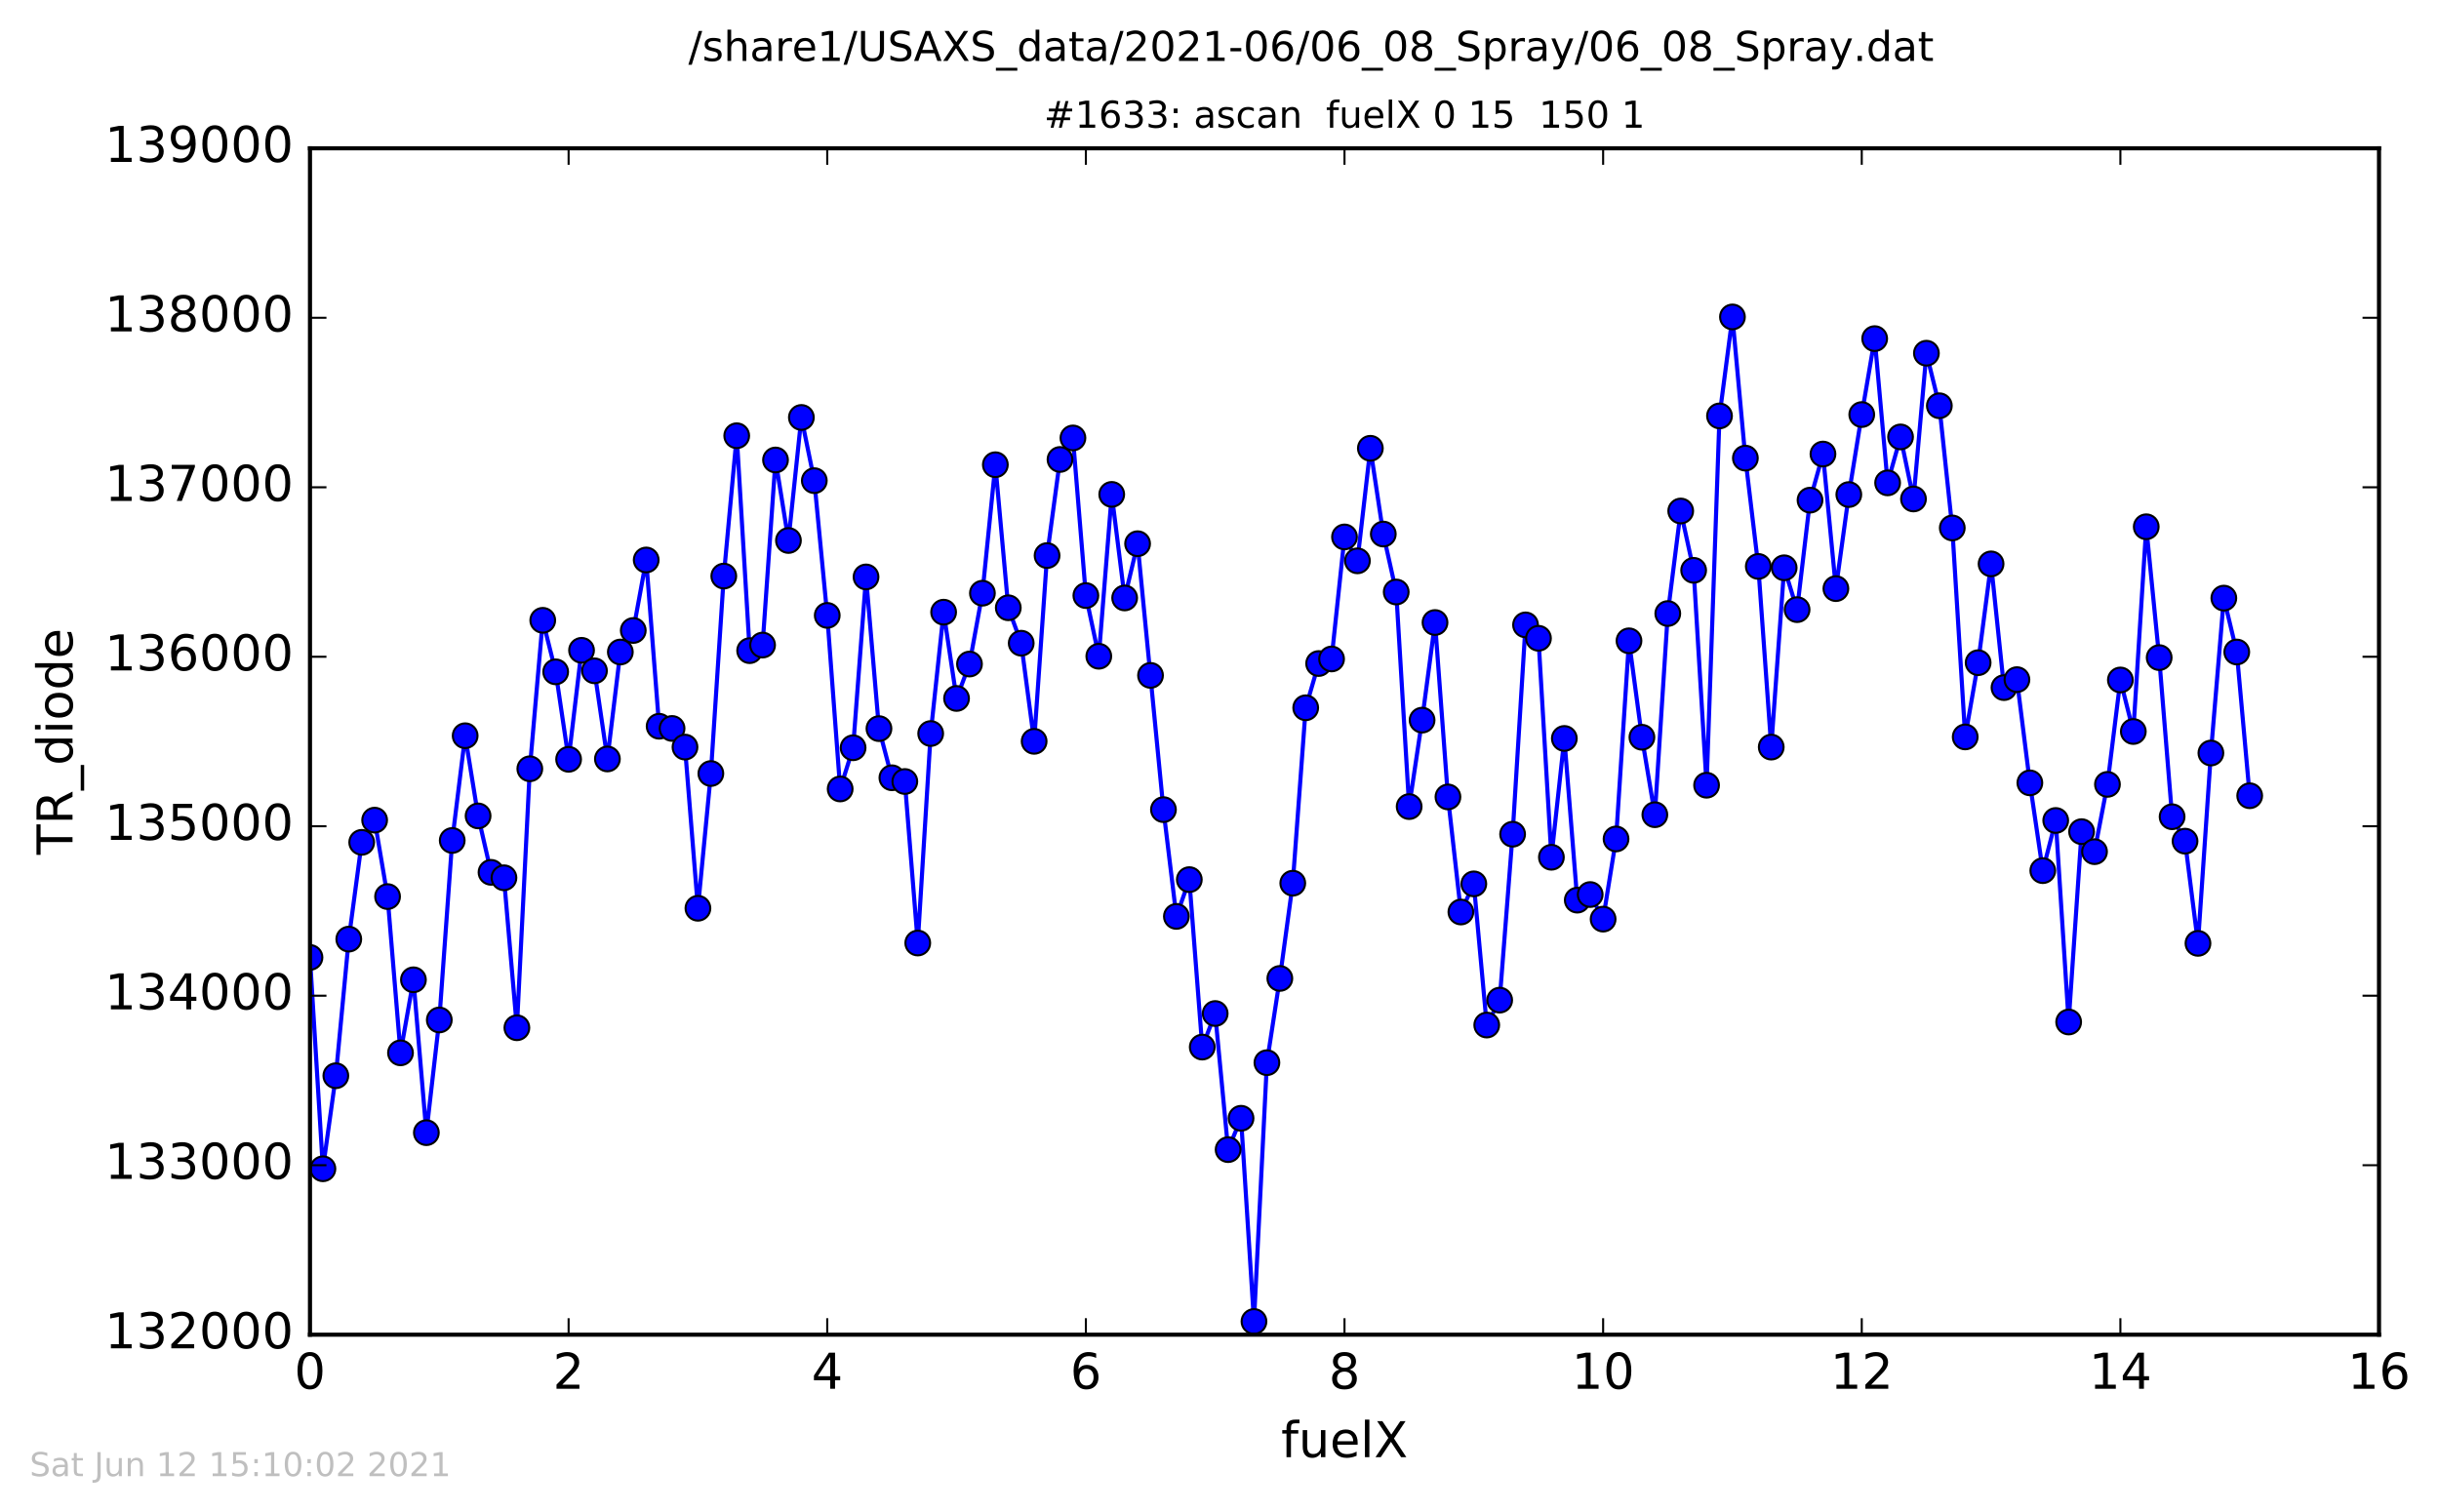 <?xml version="1.0" encoding="utf-8" standalone="no"?>
<!DOCTYPE svg PUBLIC "-//W3C//DTD SVG 1.1//EN"
  "http://www.w3.org/Graphics/SVG/1.1/DTD/svg11.dtd">
<!-- Created with matplotlib (http://matplotlib.org/) -->
<svg height="367pt" version="1.1" viewBox="0 0 592 367" width="592pt" xmlns="http://www.w3.org/2000/svg" xmlns:xlink="http://www.w3.org/1999/xlink">
 <defs>
  <style type="text/css">
*{stroke-linecap:butt;stroke-linejoin:round;stroke-miterlimit:100000;}
  </style>
 </defs>
 <g id="figure_1">
  <g id="patch_1">
   <path d="M 0 367.2 
L 592.275 367.2 
L 592.275 0 
L 0 0 
z
" style="fill:#ffffff;"/>
  </g>
  <g id="axes_1">
   <g id="patch_2">
    <path d="M 75.24 324 
L 577.44 324 
L 577.44 36 
L 75.24 36 
z
" style="fill:#ffffff;"/>
   </g>
   <g id="line2d_1">
    <path clip-path="url(#p62d0813676)" d="M 75.24 232.416 
L 78.379 283.721 
L 81.517 261.134 
L 84.656 227.973 
L 87.795 204.48 
L 90.934 199.09 
L 94.073 217.646 
L 97.211 255.579 
L 100.35 237.847 
L 103.489 274.958 
L 106.627 247.598 
L 109.766 204.027 
L 112.905 178.601 
L 116.044 198.062 
L 119.183 211.762 
L 122.321 213.079 
L 125.46 249.49 
L 128.599 186.624 
L 131.738 150.583 
L 134.876 163.09 
L 138.015 184.32 
L 141.154 157.865 
L 144.292 162.843 
L 147.431 184.238 
L 150.57 158.277 
L 153.709 153.051 
L 156.847 135.936 
L 159.986 176.297 
L 163.125 176.832 
L 166.264 181.358 
L 169.403 220.485 
L 172.541 187.776 
L 175.68 139.845 
L 178.819 105.778 
L 181.958 157.947 
L 185.096 156.59 
L 188.235 111.662 
L 191.374 131.205 
L 194.512 101.335 
L 197.651 116.681 
L 200.79 149.39 
L 203.929 191.52 
L 207.067 181.522 
L 210.206 140.05 
L 213.345 176.873 
L 216.484 188.805 
L 219.623 189.71 
L 222.761 228.919 
L 225.9 178.066 
L 229.039 148.608 
L 232.178 169.55 
L 235.316 161.198 
L 238.455 144 
L 241.594 112.814 
L 244.732 147.538 
L 247.871 156.137 
L 251.01 179.959 
L 254.149 134.866 
L 257.288 111.538 
L 260.426 106.313 
L 263.565 144.576 
L 266.704 159.305 
L 269.842 120.014 
L 272.981 145.152 
L 276.12 131.986 
L 282.397 196.539 
L 285.536 222.459 
L 288.675 213.531 
L 291.814 254.181 
L 294.952 246.034 
L 298.091 279.072 
L 301.23 271.461 
L 304.369 320.791 
L 307.507 257.966 
L 310.646 237.518 
L 313.785 214.395 
L 316.924 171.813 
L 320.062 161.074 
L 323.201 159.963 
L 326.34 130.341 
L 329.479 136.142 
L 332.618 108.823 
L 335.756 129.641 
L 338.895 143.712 
L 342.034 195.799 
L 345.173 174.816 
L 348.311 151.118 
L 351.45 193.454 
L 354.589 221.39 
L 357.728 214.56 
L 360.866 248.832 
L 364.005 242.784 
L 367.144 202.505 
L 370.283 151.694 
L 373.421 154.944 
L 376.56 208.101 
L 379.699 179.259 
L 382.837 218.51 
L 385.976 217.152 
L 389.115 223.118 
L 392.254 203.657 
L 395.392 155.561 
L 398.531 178.971 
L 401.67 197.774 
L 404.809 148.937 
L 407.947 124.046 
L 411.086 138.446 
L 414.225 190.615 
L 417.364 100.965 
L 420.502 76.937 
L 423.641 111.209 
L 426.78 137.499 
L 429.919 181.358 
L 433.058 137.829 
L 436.196 147.991 
L 439.335 121.413 
L 442.474 110.222 
L 445.613 142.889 
L 448.751 120.055 
L 451.89 100.635 
L 455.029 82.203 
L 458.168 117.216 
L 461.306 106.066 
L 464.445 121.125 
L 467.584 85.742 
L 470.723 98.496 
L 473.861 128.16 
L 477 178.889 
L 480.139 160.869 
L 483.277 136.882 
L 486.416 166.917 
L 489.555 164.983 
L 492.694 190.039 
L 495.832 211.351 
L 498.971 199.173 
L 502.11 248.091 
L 505.249 201.888 
L 508.387 206.743 
L 511.526 190.409 
L 514.665 165.065 
L 517.804 177.573 
L 520.942 127.872 
L 524.081 159.634 
L 527.22 198.267 
L 530.359 204.192 
L 533.497 229.001 
L 536.636 182.798 
L 539.775 145.193 
L 542.914 158.277 
L 546.053 193.166 
L 546.053 193.166 
" style="fill:none;stroke:#0000ff;stroke-linecap:square;"/>
    <defs>
     <path d="M 0 3 
C 0.796 3 1.559 2.684 2.121 2.121 
C 2.684 1.559 3 0.796 3 0 
C 3 -0.796 2.684 -1.559 2.121 -2.121 
C 1.559 -2.684 0.796 -3 0 -3 
C -0.796 -3 -1.559 -2.684 -2.121 -2.121 
C -2.684 -1.559 -3 -0.796 -3 0 
C -3 0.796 -2.684 1.559 -2.121 2.121 
C -1.559 2.684 -0.796 3 0 3 
z
" id="m00989a4373" style="stroke:#000000;stroke-width:0.5;"/>
    </defs>
    <g clip-path="url(#p62d0813676)">
     <use style="fill:#0000ff;stroke:#000000;stroke-width:0.5;" x="75.24" xlink:href="#m00989a4373" y="232.416"/>
     <use style="fill:#0000ff;stroke:#000000;stroke-width:0.5;" x="78.379" xlink:href="#m00989a4373" y="283.721"/>
     <use style="fill:#0000ff;stroke:#000000;stroke-width:0.5;" x="81.517" xlink:href="#m00989a4373" y="261.134"/>
     <use style="fill:#0000ff;stroke:#000000;stroke-width:0.5;" x="84.656" xlink:href="#m00989a4373" y="227.973"/>
     <use style="fill:#0000ff;stroke:#000000;stroke-width:0.5;" x="87.795" xlink:href="#m00989a4373" y="204.48"/>
     <use style="fill:#0000ff;stroke:#000000;stroke-width:0.5;" x="90.934" xlink:href="#m00989a4373" y="199.09"/>
     <use style="fill:#0000ff;stroke:#000000;stroke-width:0.5;" x="94.072" xlink:href="#m00989a4373" y="217.646"/>
     <use style="fill:#0000ff;stroke:#000000;stroke-width:0.5;" x="97.211" xlink:href="#m00989a4373" y="255.579"/>
     <use style="fill:#0000ff;stroke:#000000;stroke-width:0.5;" x="100.35" xlink:href="#m00989a4373" y="237.847"/>
     <use style="fill:#0000ff;stroke:#000000;stroke-width:0.5;" x="103.489" xlink:href="#m00989a4373" y="274.958"/>
     <use style="fill:#0000ff;stroke:#000000;stroke-width:0.5;" x="106.627" xlink:href="#m00989a4373" y="247.598"/>
     <use style="fill:#0000ff;stroke:#000000;stroke-width:0.5;" x="109.766" xlink:href="#m00989a4373" y="204.027"/>
     <use style="fill:#0000ff;stroke:#000000;stroke-width:0.5;" x="112.905" xlink:href="#m00989a4373" y="178.601"/>
     <use style="fill:#0000ff;stroke:#000000;stroke-width:0.5;" x="116.044" xlink:href="#m00989a4373" y="198.062"/>
     <use style="fill:#0000ff;stroke:#000000;stroke-width:0.5;" x="119.183" xlink:href="#m00989a4373" y="211.762"/>
     <use style="fill:#0000ff;stroke:#000000;stroke-width:0.5;" x="122.321" xlink:href="#m00989a4373" y="213.079"/>
     <use style="fill:#0000ff;stroke:#000000;stroke-width:0.5;" x="125.46" xlink:href="#m00989a4373" y="249.49"/>
     <use style="fill:#0000ff;stroke:#000000;stroke-width:0.5;" x="128.599" xlink:href="#m00989a4373" y="186.624"/>
     <use style="fill:#0000ff;stroke:#000000;stroke-width:0.5;" x="131.738" xlink:href="#m00989a4373" y="150.583"/>
     <use style="fill:#0000ff;stroke:#000000;stroke-width:0.5;" x="134.876" xlink:href="#m00989a4373" y="163.09"/>
     <use style="fill:#0000ff;stroke:#000000;stroke-width:0.5;" x="138.015" xlink:href="#m00989a4373" y="184.32"/>
     <use style="fill:#0000ff;stroke:#000000;stroke-width:0.5;" x="141.154" xlink:href="#m00989a4373" y="157.865"/>
     <use style="fill:#0000ff;stroke:#000000;stroke-width:0.5;" x="144.293" xlink:href="#m00989a4373" y="162.843"/>
     <use style="fill:#0000ff;stroke:#000000;stroke-width:0.5;" x="147.431" xlink:href="#m00989a4373" y="184.238"/>
     <use style="fill:#0000ff;stroke:#000000;stroke-width:0.5;" x="150.57" xlink:href="#m00989a4373" y="158.277"/>
     <use style="fill:#0000ff;stroke:#000000;stroke-width:0.5;" x="153.709" xlink:href="#m00989a4373" y="153.051"/>
     <use style="fill:#0000ff;stroke:#000000;stroke-width:0.5;" x="156.848" xlink:href="#m00989a4373" y="135.936"/>
     <use style="fill:#0000ff;stroke:#000000;stroke-width:0.5;" x="159.986" xlink:href="#m00989a4373" y="176.297"/>
     <use style="fill:#0000ff;stroke:#000000;stroke-width:0.5;" x="163.125" xlink:href="#m00989a4373" y="176.832"/>
     <use style="fill:#0000ff;stroke:#000000;stroke-width:0.5;" x="166.264" xlink:href="#m00989a4373" y="181.358"/>
     <use style="fill:#0000ff;stroke:#000000;stroke-width:0.5;" x="169.403" xlink:href="#m00989a4373" y="220.485"/>
     <use style="fill:#0000ff;stroke:#000000;stroke-width:0.5;" x="172.541" xlink:href="#m00989a4373" y="187.776"/>
     <use style="fill:#0000ff;stroke:#000000;stroke-width:0.5;" x="175.68" xlink:href="#m00989a4373" y="139.845"/>
     <use style="fill:#0000ff;stroke:#000000;stroke-width:0.5;" x="178.819" xlink:href="#m00989a4373" y="105.778"/>
     <use style="fill:#0000ff;stroke:#000000;stroke-width:0.5;" x="181.957" xlink:href="#m00989a4373" y="157.947"/>
     <use style="fill:#0000ff;stroke:#000000;stroke-width:0.5;" x="185.096" xlink:href="#m00989a4373" y="156.59"/>
     <use style="fill:#0000ff;stroke:#000000;stroke-width:0.5;" x="188.235" xlink:href="#m00989a4373" y="111.662"/>
     <use style="fill:#0000ff;stroke:#000000;stroke-width:0.5;" x="191.374" xlink:href="#m00989a4373" y="131.205"/>
     <use style="fill:#0000ff;stroke:#000000;stroke-width:0.5;" x="194.512" xlink:href="#m00989a4373" y="101.335"/>
     <use style="fill:#0000ff;stroke:#000000;stroke-width:0.5;" x="197.651" xlink:href="#m00989a4373" y="116.681"/>
     <use style="fill:#0000ff;stroke:#000000;stroke-width:0.5;" x="200.79" xlink:href="#m00989a4373" y="149.39"/>
     <use style="fill:#0000ff;stroke:#000000;stroke-width:0.5;" x="203.929" xlink:href="#m00989a4373" y="191.52"/>
     <use style="fill:#0000ff;stroke:#000000;stroke-width:0.5;" x="207.067" xlink:href="#m00989a4373" y="181.522"/>
     <use style="fill:#0000ff;stroke:#000000;stroke-width:0.5;" x="210.206" xlink:href="#m00989a4373" y="140.05"/>
     <use style="fill:#0000ff;stroke:#000000;stroke-width:0.5;" x="213.345" xlink:href="#m00989a4373" y="176.873"/>
     <use style="fill:#0000ff;stroke:#000000;stroke-width:0.5;" x="216.484" xlink:href="#m00989a4373" y="188.805"/>
     <use style="fill:#0000ff;stroke:#000000;stroke-width:0.5;" x="219.623" xlink:href="#m00989a4373" y="189.71"/>
     <use style="fill:#0000ff;stroke:#000000;stroke-width:0.5;" x="222.761" xlink:href="#m00989a4373" y="228.919"/>
     <use style="fill:#0000ff;stroke:#000000;stroke-width:0.5;" x="225.9" xlink:href="#m00989a4373" y="178.066"/>
     <use style="fill:#0000ff;stroke:#000000;stroke-width:0.5;" x="229.039" xlink:href="#m00989a4373" y="148.608"/>
     <use style="fill:#0000ff;stroke:#000000;stroke-width:0.5;" x="232.178" xlink:href="#m00989a4373" y="169.55"/>
     <use style="fill:#0000ff;stroke:#000000;stroke-width:0.5;" x="235.316" xlink:href="#m00989a4373" y="161.198"/>
     <use style="fill:#0000ff;stroke:#000000;stroke-width:0.5;" x="238.455" xlink:href="#m00989a4373" y="144.0"/>
     <use style="fill:#0000ff;stroke:#000000;stroke-width:0.5;" x="241.594" xlink:href="#m00989a4373" y="112.814"/>
     <use style="fill:#0000ff;stroke:#000000;stroke-width:0.5;" x="244.733" xlink:href="#m00989a4373" y="147.538"/>
     <use style="fill:#0000ff;stroke:#000000;stroke-width:0.5;" x="247.871" xlink:href="#m00989a4373" y="156.137"/>
     <use style="fill:#0000ff;stroke:#000000;stroke-width:0.5;" x="251.01" xlink:href="#m00989a4373" y="179.959"/>
     <use style="fill:#0000ff;stroke:#000000;stroke-width:0.5;" x="254.149" xlink:href="#m00989a4373" y="134.866"/>
     <use style="fill:#0000ff;stroke:#000000;stroke-width:0.5;" x="257.288" xlink:href="#m00989a4373" y="111.538"/>
     <use style="fill:#0000ff;stroke:#000000;stroke-width:0.5;" x="260.426" xlink:href="#m00989a4373" y="106.313"/>
     <use style="fill:#0000ff;stroke:#000000;stroke-width:0.5;" x="263.565" xlink:href="#m00989a4373" y="144.576"/>
     <use style="fill:#0000ff;stroke:#000000;stroke-width:0.5;" x="266.704" xlink:href="#m00989a4373" y="159.305"/>
     <use style="fill:#0000ff;stroke:#000000;stroke-width:0.5;" x="269.843" xlink:href="#m00989a4373" y="120.014"/>
     <use style="fill:#0000ff;stroke:#000000;stroke-width:0.5;" x="272.981" xlink:href="#m00989a4373" y="145.152"/>
     <use style="fill:#0000ff;stroke:#000000;stroke-width:0.5;" x="276.12" xlink:href="#m00989a4373" y="131.986"/>
     <use style="fill:#0000ff;stroke:#000000;stroke-width:0.5;" x="279.259" xlink:href="#m00989a4373" y="163.954"/>
     <use style="fill:#0000ff;stroke:#000000;stroke-width:0.5;" x="282.397" xlink:href="#m00989a4373" y="196.539"/>
     <use style="fill:#0000ff;stroke:#000000;stroke-width:0.5;" x="285.536" xlink:href="#m00989a4373" y="222.459"/>
     <use style="fill:#0000ff;stroke:#000000;stroke-width:0.5;" x="288.675" xlink:href="#m00989a4373" y="213.531"/>
     <use style="fill:#0000ff;stroke:#000000;stroke-width:0.5;" x="291.814" xlink:href="#m00989a4373" y="254.181"/>
     <use style="fill:#0000ff;stroke:#000000;stroke-width:0.5;" x="294.953" xlink:href="#m00989a4373" y="246.034"/>
     <use style="fill:#0000ff;stroke:#000000;stroke-width:0.5;" x="298.091" xlink:href="#m00989a4373" y="279.072"/>
     <use style="fill:#0000ff;stroke:#000000;stroke-width:0.5;" x="301.23" xlink:href="#m00989a4373" y="271.461"/>
     <use style="fill:#0000ff;stroke:#000000;stroke-width:0.5;" x="304.369" xlink:href="#m00989a4373" y="320.791"/>
     <use style="fill:#0000ff;stroke:#000000;stroke-width:0.5;" x="307.508" xlink:href="#m00989a4373" y="257.966"/>
     <use style="fill:#0000ff;stroke:#000000;stroke-width:0.5;" x="310.646" xlink:href="#m00989a4373" y="237.518"/>
     <use style="fill:#0000ff;stroke:#000000;stroke-width:0.5;" x="313.785" xlink:href="#m00989a4373" y="214.395"/>
     <use style="fill:#0000ff;stroke:#000000;stroke-width:0.5;" x="316.924" xlink:href="#m00989a4373" y="171.813"/>
     <use style="fill:#0000ff;stroke:#000000;stroke-width:0.5;" x="320.062" xlink:href="#m00989a4373" y="161.074"/>
     <use style="fill:#0000ff;stroke:#000000;stroke-width:0.5;" x="323.201" xlink:href="#m00989a4373" y="159.963"/>
     <use style="fill:#0000ff;stroke:#000000;stroke-width:0.5;" x="326.34" xlink:href="#m00989a4373" y="130.341"/>
     <use style="fill:#0000ff;stroke:#000000;stroke-width:0.5;" x="329.479" xlink:href="#m00989a4373" y="136.142"/>
     <use style="fill:#0000ff;stroke:#000000;stroke-width:0.5;" x="332.618" xlink:href="#m00989a4373" y="108.823"/>
     <use style="fill:#0000ff;stroke:#000000;stroke-width:0.5;" x="335.756" xlink:href="#m00989a4373" y="129.641"/>
     <use style="fill:#0000ff;stroke:#000000;stroke-width:0.5;" x="338.895" xlink:href="#m00989a4373" y="143.712"/>
     <use style="fill:#0000ff;stroke:#000000;stroke-width:0.5;" x="342.034" xlink:href="#m00989a4373" y="195.799"/>
     <use style="fill:#0000ff;stroke:#000000;stroke-width:0.5;" x="345.173" xlink:href="#m00989a4373" y="174.816"/>
     <use style="fill:#0000ff;stroke:#000000;stroke-width:0.5;" x="348.311" xlink:href="#m00989a4373" y="151.118"/>
     <use style="fill:#0000ff;stroke:#000000;stroke-width:0.5;" x="351.45" xlink:href="#m00989a4373" y="193.454"/>
     <use style="fill:#0000ff;stroke:#000000;stroke-width:0.5;" x="354.589" xlink:href="#m00989a4373" y="221.39"/>
     <use style="fill:#0000ff;stroke:#000000;stroke-width:0.5;" x="357.728" xlink:href="#m00989a4373" y="214.56"/>
     <use style="fill:#0000ff;stroke:#000000;stroke-width:0.5;" x="360.866" xlink:href="#m00989a4373" y="248.832"/>
     <use style="fill:#0000ff;stroke:#000000;stroke-width:0.5;" x="364.005" xlink:href="#m00989a4373" y="242.784"/>
     <use style="fill:#0000ff;stroke:#000000;stroke-width:0.5;" x="367.144" xlink:href="#m00989a4373" y="202.505"/>
     <use style="fill:#0000ff;stroke:#000000;stroke-width:0.5;" x="370.283" xlink:href="#m00989a4373" y="151.694"/>
     <use style="fill:#0000ff;stroke:#000000;stroke-width:0.5;" x="373.421" xlink:href="#m00989a4373" y="154.944"/>
     <use style="fill:#0000ff;stroke:#000000;stroke-width:0.5;" x="376.56" xlink:href="#m00989a4373" y="208.101"/>
     <use style="fill:#0000ff;stroke:#000000;stroke-width:0.5;" x="379.699" xlink:href="#m00989a4373" y="179.259"/>
     <use style="fill:#0000ff;stroke:#000000;stroke-width:0.5;" x="382.838" xlink:href="#m00989a4373" y="218.51"/>
     <use style="fill:#0000ff;stroke:#000000;stroke-width:0.5;" x="385.976" xlink:href="#m00989a4373" y="217.152"/>
     <use style="fill:#0000ff;stroke:#000000;stroke-width:0.5;" x="389.115" xlink:href="#m00989a4373" y="223.118"/>
     <use style="fill:#0000ff;stroke:#000000;stroke-width:0.5;" x="392.254" xlink:href="#m00989a4373" y="203.657"/>
     <use style="fill:#0000ff;stroke:#000000;stroke-width:0.5;" x="395.393" xlink:href="#m00989a4373" y="155.561"/>
     <use style="fill:#0000ff;stroke:#000000;stroke-width:0.5;" x="398.531" xlink:href="#m00989a4373" y="178.971"/>
     <use style="fill:#0000ff;stroke:#000000;stroke-width:0.5;" x="401.67" xlink:href="#m00989a4373" y="197.774"/>
     <use style="fill:#0000ff;stroke:#000000;stroke-width:0.5;" x="404.809" xlink:href="#m00989a4373" y="148.937"/>
     <use style="fill:#0000ff;stroke:#000000;stroke-width:0.5;" x="407.948" xlink:href="#m00989a4373" y="124.046"/>
     <use style="fill:#0000ff;stroke:#000000;stroke-width:0.5;" x="411.086" xlink:href="#m00989a4373" y="138.446"/>
     <use style="fill:#0000ff;stroke:#000000;stroke-width:0.5;" x="414.225" xlink:href="#m00989a4373" y="190.615"/>
     <use style="fill:#0000ff;stroke:#000000;stroke-width:0.5;" x="417.364" xlink:href="#m00989a4373" y="100.965"/>
     <use style="fill:#0000ff;stroke:#000000;stroke-width:0.5;" x="420.503" xlink:href="#m00989a4373" y="76.937"/>
     <use style="fill:#0000ff;stroke:#000000;stroke-width:0.5;" x="423.641" xlink:href="#m00989a4373" y="111.209"/>
     <use style="fill:#0000ff;stroke:#000000;stroke-width:0.5;" x="426.78" xlink:href="#m00989a4373" y="137.499"/>
     <use style="fill:#0000ff;stroke:#000000;stroke-width:0.5;" x="429.919" xlink:href="#m00989a4373" y="181.358"/>
     <use style="fill:#0000ff;stroke:#000000;stroke-width:0.5;" x="433.058" xlink:href="#m00989a4373" y="137.829"/>
     <use style="fill:#0000ff;stroke:#000000;stroke-width:0.5;" x="436.196" xlink:href="#m00989a4373" y="147.991"/>
     <use style="fill:#0000ff;stroke:#000000;stroke-width:0.5;" x="439.335" xlink:href="#m00989a4373" y="121.413"/>
     <use style="fill:#0000ff;stroke:#000000;stroke-width:0.5;" x="442.474" xlink:href="#m00989a4373" y="110.222"/>
     <use style="fill:#0000ff;stroke:#000000;stroke-width:0.5;" x="445.613" xlink:href="#m00989a4373" y="142.889"/>
     <use style="fill:#0000ff;stroke:#000000;stroke-width:0.5;" x="448.751" xlink:href="#m00989a4373" y="120.055"/>
     <use style="fill:#0000ff;stroke:#000000;stroke-width:0.5;" x="451.89" xlink:href="#m00989a4373" y="100.635"/>
     <use style="fill:#0000ff;stroke:#000000;stroke-width:0.5;" x="455.029" xlink:href="#m00989a4373" y="82.203"/>
     <use style="fill:#0000ff;stroke:#000000;stroke-width:0.5;" x="458.168" xlink:href="#m00989a4373" y="117.216"/>
     <use style="fill:#0000ff;stroke:#000000;stroke-width:0.5;" x="461.306" xlink:href="#m00989a4373" y="106.066"/>
     <use style="fill:#0000ff;stroke:#000000;stroke-width:0.5;" x="464.445" xlink:href="#m00989a4373" y="121.125"/>
     <use style="fill:#0000ff;stroke:#000000;stroke-width:0.5;" x="467.584" xlink:href="#m00989a4373" y="85.742"/>
     <use style="fill:#0000ff;stroke:#000000;stroke-width:0.5;" x="470.723" xlink:href="#m00989a4373" y="98.496"/>
     <use style="fill:#0000ff;stroke:#000000;stroke-width:0.5;" x="473.861" xlink:href="#m00989a4373" y="128.16"/>
     <use style="fill:#0000ff;stroke:#000000;stroke-width:0.5;" x="477" xlink:href="#m00989a4373" y="178.889"/>
     <use style="fill:#0000ff;stroke:#000000;stroke-width:0.5;" x="480.139" xlink:href="#m00989a4373" y="160.869"/>
     <use style="fill:#0000ff;stroke:#000000;stroke-width:0.5;" x="483.278" xlink:href="#m00989a4373" y="136.882"/>
     <use style="fill:#0000ff;stroke:#000000;stroke-width:0.5;" x="486.416" xlink:href="#m00989a4373" y="166.917"/>
     <use style="fill:#0000ff;stroke:#000000;stroke-width:0.5;" x="489.555" xlink:href="#m00989a4373" y="164.983"/>
     <use style="fill:#0000ff;stroke:#000000;stroke-width:0.5;" x="492.694" xlink:href="#m00989a4373" y="190.039"/>
     <use style="fill:#0000ff;stroke:#000000;stroke-width:0.5;" x="495.833" xlink:href="#m00989a4373" y="211.351"/>
     <use style="fill:#0000ff;stroke:#000000;stroke-width:0.5;" x="498.971" xlink:href="#m00989a4373" y="199.173"/>
     <use style="fill:#0000ff;stroke:#000000;stroke-width:0.5;" x="502.11" xlink:href="#m00989a4373" y="248.091"/>
     <use style="fill:#0000ff;stroke:#000000;stroke-width:0.5;" x="505.249" xlink:href="#m00989a4373" y="201.888"/>
     <use style="fill:#0000ff;stroke:#000000;stroke-width:0.5;" x="508.388" xlink:href="#m00989a4373" y="206.743"/>
     <use style="fill:#0000ff;stroke:#000000;stroke-width:0.5;" x="511.526" xlink:href="#m00989a4373" y="190.409"/>
     <use style="fill:#0000ff;stroke:#000000;stroke-width:0.5;" x="514.665" xlink:href="#m00989a4373" y="165.065"/>
     <use style="fill:#0000ff;stroke:#000000;stroke-width:0.5;" x="517.804" xlink:href="#m00989a4373" y="177.573"/>
     <use style="fill:#0000ff;stroke:#000000;stroke-width:0.5;" x="520.942" xlink:href="#m00989a4373" y="127.872"/>
     <use style="fill:#0000ff;stroke:#000000;stroke-width:0.5;" x="524.081" xlink:href="#m00989a4373" y="159.634"/>
     <use style="fill:#0000ff;stroke:#000000;stroke-width:0.5;" x="527.22" xlink:href="#m00989a4373" y="198.267"/>
     <use style="fill:#0000ff;stroke:#000000;stroke-width:0.5;" x="530.359" xlink:href="#m00989a4373" y="204.192"/>
     <use style="fill:#0000ff;stroke:#000000;stroke-width:0.5;" x="533.498" xlink:href="#m00989a4373" y="229.001"/>
     <use style="fill:#0000ff;stroke:#000000;stroke-width:0.5;" x="536.636" xlink:href="#m00989a4373" y="182.798"/>
     <use style="fill:#0000ff;stroke:#000000;stroke-width:0.5;" x="539.775" xlink:href="#m00989a4373" y="145.193"/>
     <use style="fill:#0000ff;stroke:#000000;stroke-width:0.5;" x="542.914" xlink:href="#m00989a4373" y="158.277"/>
     <use style="fill:#0000ff;stroke:#000000;stroke-width:0.5;" x="546.053" xlink:href="#m00989a4373" y="193.166"/>
    </g>
   </g>
   <g id="patch_3">
    <path d="M 75.24 36 
L 577.44 36 
" style="fill:none;stroke:#000000;stroke-linecap:square;stroke-linejoin:miter;"/>
   </g>
   <g id="patch_4">
    <path d="M 577.44 324 
L 577.44 36 
" style="fill:none;stroke:#000000;stroke-linecap:square;stroke-linejoin:miter;"/>
   </g>
   <g id="patch_5">
    <path d="M 75.24 324 
L 577.44 324 
" style="fill:none;stroke:#000000;stroke-linecap:square;stroke-linejoin:miter;"/>
   </g>
   <g id="patch_6">
    <path d="M 75.24 324 
L 75.24 36 
" style="fill:none;stroke:#000000;stroke-linecap:square;stroke-linejoin:miter;"/>
   </g>
   <g id="matplotlib.axis_1">
    <g id="xtick_1">
     <g id="line2d_2">
      <defs>
       <path d="M 0 0 
L 0 -4 
" id="mb664ebe1cc" style="stroke:#000000;stroke-width:0.5;"/>
      </defs>
      <g>
       <use style="stroke:#000000;stroke-width:0.5;" x="75.24" xlink:href="#mb664ebe1cc" y="324"/>
      </g>
     </g>
     <g id="line2d_3">
      <defs>
       <path d="M 0 0 
L 0 4 
" id="m4c86b548c2" style="stroke:#000000;stroke-width:0.5;"/>
      </defs>
      <g>
       <use style="stroke:#000000;stroke-width:0.5;" x="75.24" xlink:href="#m4c86b548c2" y="36"/>
      </g>
     </g>
     <g id="text_1">
      <!-- 0 -->
      <defs>
       <path d="M 31.781 66.406 
Q 24.172 66.406 20.328 58.906 
Q 16.5 51.422 16.5 36.375 
Q 16.5 21.391 20.328 13.891 
Q 24.172 6.391 31.781 6.391 
Q 39.453 6.391 43.281 13.891 
Q 47.125 21.391 47.125 36.375 
Q 47.125 51.422 43.281 58.906 
Q 39.453 66.406 31.781 66.406 
M 31.781 74.219 
Q 44.047 74.219 50.516 64.516 
Q 56.984 54.828 56.984 36.375 
Q 56.984 17.969 50.516 8.266 
Q 44.047 -1.422 31.781 -1.422 
Q 19.531 -1.422 13.062 8.266 
Q 6.594 17.969 6.594 36.375 
Q 6.594 54.828 13.062 64.516 
Q 19.531 74.219 31.781 74.219 
" id="BitstreamVeraSans-Roman-30"/>
      </defs>
      <g transform="translate(71.422 337.118)scale(0.12 -0.12)">
       <use xlink:href="#BitstreamVeraSans-Roman-30"/>
      </g>
     </g>
    </g>
    <g id="xtick_2">
     <g id="line2d_4">
      <g>
       <use style="stroke:#000000;stroke-width:0.5;" x="138.015" xlink:href="#mb664ebe1cc" y="324"/>
      </g>
     </g>
     <g id="line2d_5">
      <g>
       <use style="stroke:#000000;stroke-width:0.5;" x="138.015" xlink:href="#m4c86b548c2" y="36"/>
      </g>
     </g>
     <g id="text_2">
      <!-- 2 -->
      <defs>
       <path d="M 19.188 8.297 
L 53.609 8.297 
L 53.609 0 
L 7.328 0 
L 7.328 8.297 
Q 12.938 14.109 22.625 23.891 
Q 32.328 33.688 34.812 36.531 
Q 39.547 41.844 41.422 45.531 
Q 43.312 49.219 43.312 52.781 
Q 43.312 58.594 39.234 62.25 
Q 35.156 65.922 28.609 65.922 
Q 23.969 65.922 18.812 64.312 
Q 13.672 62.703 7.812 59.422 
L 7.812 69.391 
Q 13.766 71.781 18.938 73 
Q 24.125 74.219 28.422 74.219 
Q 39.75 74.219 46.484 68.547 
Q 53.219 62.891 53.219 53.422 
Q 53.219 48.922 51.531 44.891 
Q 49.859 40.875 45.406 35.406 
Q 44.188 33.984 37.641 27.219 
Q 31.109 20.453 19.188 8.297 
" id="BitstreamVeraSans-Roman-32"/>
      </defs>
      <g transform="translate(134.197 337.118)scale(0.12 -0.12)">
       <use xlink:href="#BitstreamVeraSans-Roman-32"/>
      </g>
     </g>
    </g>
    <g id="xtick_3">
     <g id="line2d_6">
      <g>
       <use style="stroke:#000000;stroke-width:0.5;" x="200.79" xlink:href="#mb664ebe1cc" y="324"/>
      </g>
     </g>
     <g id="line2d_7">
      <g>
       <use style="stroke:#000000;stroke-width:0.5;" x="200.79" xlink:href="#m4c86b548c2" y="36"/>
      </g>
     </g>
     <g id="text_3">
      <!-- 4 -->
      <defs>
       <path d="M 37.797 64.312 
L 12.891 25.391 
L 37.797 25.391 
z
M 35.203 72.906 
L 47.609 72.906 
L 47.609 25.391 
L 58.016 25.391 
L 58.016 17.188 
L 47.609 17.188 
L 47.609 0 
L 37.797 0 
L 37.797 17.188 
L 4.891 17.188 
L 4.891 26.703 
z
" id="BitstreamVeraSans-Roman-34"/>
      </defs>
      <g transform="translate(196.973 337.118)scale(0.12 -0.12)">
       <use xlink:href="#BitstreamVeraSans-Roman-34"/>
      </g>
     </g>
    </g>
    <g id="xtick_4">
     <g id="line2d_8">
      <g>
       <use style="stroke:#000000;stroke-width:0.5;" x="263.565" xlink:href="#mb664ebe1cc" y="324"/>
      </g>
     </g>
     <g id="line2d_9">
      <g>
       <use style="stroke:#000000;stroke-width:0.5;" x="263.565" xlink:href="#m4c86b548c2" y="36"/>
      </g>
     </g>
     <g id="text_4">
      <!-- 6 -->
      <defs>
       <path d="M 33.016 40.375 
Q 26.375 40.375 22.484 35.828 
Q 18.609 31.297 18.609 23.391 
Q 18.609 15.531 22.484 10.953 
Q 26.375 6.391 33.016 6.391 
Q 39.656 6.391 43.531 10.953 
Q 47.406 15.531 47.406 23.391 
Q 47.406 31.297 43.531 35.828 
Q 39.656 40.375 33.016 40.375 
M 52.594 71.297 
L 52.594 62.312 
Q 48.875 64.062 45.094 64.984 
Q 41.312 65.922 37.594 65.922 
Q 27.828 65.922 22.672 59.328 
Q 17.531 52.734 16.797 39.406 
Q 19.672 43.656 24.016 45.922 
Q 28.375 48.188 33.594 48.188 
Q 44.578 48.188 50.953 41.516 
Q 57.328 34.859 57.328 23.391 
Q 57.328 12.156 50.688 5.359 
Q 44.047 -1.422 33.016 -1.422 
Q 20.359 -1.422 13.672 8.266 
Q 6.984 17.969 6.984 36.375 
Q 6.984 53.656 15.188 63.938 
Q 23.391 74.219 37.203 74.219 
Q 40.922 74.219 44.703 73.484 
Q 48.484 72.75 52.594 71.297 
" id="BitstreamVeraSans-Roman-36"/>
      </defs>
      <g transform="translate(259.748 337.118)scale(0.12 -0.12)">
       <use xlink:href="#BitstreamVeraSans-Roman-36"/>
      </g>
     </g>
    </g>
    <g id="xtick_5">
     <g id="line2d_10">
      <g>
       <use style="stroke:#000000;stroke-width:0.5;" x="326.34" xlink:href="#mb664ebe1cc" y="324"/>
      </g>
     </g>
     <g id="line2d_11">
      <g>
       <use style="stroke:#000000;stroke-width:0.5;" x="326.34" xlink:href="#m4c86b548c2" y="36"/>
      </g>
     </g>
     <g id="text_5">
      <!-- 8 -->
      <defs>
       <path d="M 31.781 34.625 
Q 24.75 34.625 20.719 30.859 
Q 16.703 27.094 16.703 20.516 
Q 16.703 13.922 20.719 10.156 
Q 24.75 6.391 31.781 6.391 
Q 38.812 6.391 42.859 10.172 
Q 46.922 13.969 46.922 20.516 
Q 46.922 27.094 42.891 30.859 
Q 38.875 34.625 31.781 34.625 
M 21.922 38.812 
Q 15.578 40.375 12.031 44.719 
Q 8.5 49.078 8.5 55.328 
Q 8.5 64.062 14.719 69.141 
Q 20.953 74.219 31.781 74.219 
Q 42.672 74.219 48.875 69.141 
Q 55.078 64.062 55.078 55.328 
Q 55.078 49.078 51.531 44.719 
Q 48 40.375 41.703 38.812 
Q 48.828 37.156 52.797 32.312 
Q 56.781 27.484 56.781 20.516 
Q 56.781 9.906 50.312 4.234 
Q 43.844 -1.422 31.781 -1.422 
Q 19.734 -1.422 13.25 4.234 
Q 6.781 9.906 6.781 20.516 
Q 6.781 27.484 10.781 32.312 
Q 14.797 37.156 21.922 38.812 
M 18.312 54.391 
Q 18.312 48.734 21.844 45.562 
Q 25.391 42.391 31.781 42.391 
Q 38.141 42.391 41.719 45.562 
Q 45.312 48.734 45.312 54.391 
Q 45.312 60.062 41.719 63.234 
Q 38.141 66.406 31.781 66.406 
Q 25.391 66.406 21.844 63.234 
Q 18.312 60.062 18.312 54.391 
" id="BitstreamVeraSans-Roman-38"/>
      </defs>
      <g transform="translate(322.523 337.118)scale(0.12 -0.12)">
       <use xlink:href="#BitstreamVeraSans-Roman-38"/>
      </g>
     </g>
    </g>
    <g id="xtick_6">
     <g id="line2d_12">
      <g>
       <use style="stroke:#000000;stroke-width:0.5;" x="389.115" xlink:href="#mb664ebe1cc" y="324"/>
      </g>
     </g>
     <g id="line2d_13">
      <g>
       <use style="stroke:#000000;stroke-width:0.5;" x="389.115" xlink:href="#m4c86b548c2" y="36"/>
      </g>
     </g>
     <g id="text_6">
      <!-- 10 -->
      <defs>
       <path d="M 12.406 8.297 
L 28.516 8.297 
L 28.516 63.922 
L 10.984 60.406 
L 10.984 69.391 
L 28.422 72.906 
L 38.281 72.906 
L 38.281 8.297 
L 54.391 8.297 
L 54.391 0 
L 12.406 0 
z
" id="BitstreamVeraSans-Roman-31"/>
      </defs>
      <g transform="translate(381.48 337.118)scale(0.12 -0.12)">
       <use xlink:href="#BitstreamVeraSans-Roman-31"/>
       <use x="63.623" xlink:href="#BitstreamVeraSans-Roman-30"/>
      </g>
     </g>
    </g>
    <g id="xtick_7">
     <g id="line2d_14">
      <g>
       <use style="stroke:#000000;stroke-width:0.5;" x="451.89" xlink:href="#mb664ebe1cc" y="324"/>
      </g>
     </g>
     <g id="line2d_15">
      <g>
       <use style="stroke:#000000;stroke-width:0.5;" x="451.89" xlink:href="#m4c86b548c2" y="36"/>
      </g>
     </g>
     <g id="text_7">
      <!-- 12 -->
      <g transform="translate(444.255 337.118)scale(0.12 -0.12)">
       <use xlink:href="#BitstreamVeraSans-Roman-31"/>
       <use x="63.623" xlink:href="#BitstreamVeraSans-Roman-32"/>
      </g>
     </g>
    </g>
    <g id="xtick_8">
     <g id="line2d_16">
      <g>
       <use style="stroke:#000000;stroke-width:0.5;" x="514.665" xlink:href="#mb664ebe1cc" y="324"/>
      </g>
     </g>
     <g id="line2d_17">
      <g>
       <use style="stroke:#000000;stroke-width:0.5;" x="514.665" xlink:href="#m4c86b548c2" y="36"/>
      </g>
     </g>
     <g id="text_8">
      <!-- 14 -->
      <g transform="translate(507.03 337.118)scale(0.12 -0.12)">
       <use xlink:href="#BitstreamVeraSans-Roman-31"/>
       <use x="63.623" xlink:href="#BitstreamVeraSans-Roman-34"/>
      </g>
     </g>
    </g>
    <g id="xtick_9">
     <g id="line2d_18">
      <g>
       <use style="stroke:#000000;stroke-width:0.5;" x="577.44" xlink:href="#mb664ebe1cc" y="324"/>
      </g>
     </g>
     <g id="line2d_19">
      <g>
       <use style="stroke:#000000;stroke-width:0.5;" x="577.44" xlink:href="#m4c86b548c2" y="36"/>
      </g>
     </g>
     <g id="text_9">
      <!-- 16 -->
      <g transform="translate(569.805 337.118)scale(0.12 -0.12)">
       <use xlink:href="#BitstreamVeraSans-Roman-31"/>
       <use x="63.623" xlink:href="#BitstreamVeraSans-Roman-36"/>
      </g>
     </g>
    </g>
    <g id="text_10">
     <!-- fuelX -->
     <defs>
      <path d="M 56.203 29.594 
L 56.203 25.203 
L 14.891 25.203 
Q 15.484 15.922 20.484 11.062 
Q 25.484 6.203 34.422 6.203 
Q 39.594 6.203 44.453 7.469 
Q 49.312 8.734 54.109 11.281 
L 54.109 2.781 
Q 49.266 0.734 44.188 -0.344 
Q 39.109 -1.422 33.891 -1.422 
Q 20.797 -1.422 13.156 6.188 
Q 5.516 13.812 5.516 26.812 
Q 5.516 40.234 12.766 48.109 
Q 20.016 56 32.328 56 
Q 43.359 56 49.781 48.891 
Q 56.203 41.797 56.203 29.594 
M 47.219 32.234 
Q 47.125 39.594 43.094 43.984 
Q 39.062 48.391 32.422 48.391 
Q 24.906 48.391 20.391 44.141 
Q 15.875 39.891 15.188 32.172 
z
" id="BitstreamVeraSans-Roman-65"/>
      <path d="M 6.297 72.906 
L 16.891 72.906 
L 35.016 45.797 
L 53.219 72.906 
L 63.812 72.906 
L 40.375 37.891 
L 65.375 0 
L 54.781 0 
L 34.281 31 
L 13.625 0 
L 2.984 0 
L 29 38.922 
z
" id="BitstreamVeraSans-Roman-58"/>
      <path d="M 8.5 21.578 
L 8.5 54.688 
L 17.484 54.688 
L 17.484 21.922 
Q 17.484 14.156 20.5 10.266 
Q 23.531 6.391 29.594 6.391 
Q 36.859 6.391 41.078 11.031 
Q 45.312 15.672 45.312 23.688 
L 45.312 54.688 
L 54.297 54.688 
L 54.297 0 
L 45.312 0 
L 45.312 8.406 
Q 42.047 3.422 37.719 1 
Q 33.406 -1.422 27.688 -1.422 
Q 18.266 -1.422 13.375 4.438 
Q 8.5 10.297 8.5 21.578 
" id="BitstreamVeraSans-Roman-75"/>
      <path d="M 37.109 75.984 
L 37.109 68.5 
L 28.516 68.5 
Q 23.688 68.5 21.797 66.547 
Q 19.922 64.594 19.922 59.516 
L 19.922 54.688 
L 34.719 54.688 
L 34.719 47.703 
L 19.922 47.703 
L 19.922 0 
L 10.891 0 
L 10.891 47.703 
L 2.297 47.703 
L 2.297 54.688 
L 10.891 54.688 
L 10.891 58.5 
Q 10.891 67.625 15.141 71.797 
Q 19.391 75.984 28.609 75.984 
z
" id="BitstreamVeraSans-Roman-66"/>
      <path d="M 9.422 75.984 
L 18.406 75.984 
L 18.406 0 
L 9.422 0 
z
" id="BitstreamVeraSans-Roman-6c"/>
     </defs>
     <g transform="translate(310.957 353.732)scale(0.12 -0.12)">
      <use xlink:href="#BitstreamVeraSans-Roman-66"/>
      <use x="35.205" xlink:href="#BitstreamVeraSans-Roman-75"/>
      <use x="98.584" xlink:href="#BitstreamVeraSans-Roman-65"/>
      <use x="160.107" xlink:href="#BitstreamVeraSans-Roman-6c"/>
      <use x="187.891" xlink:href="#BitstreamVeraSans-Roman-58"/>
     </g>
    </g>
   </g>
   <g id="matplotlib.axis_2">
    <g id="ytick_1">
     <g id="line2d_20">
      <defs>
       <path d="M 0 0 
L 4 0 
" id="m4f745b2966" style="stroke:#000000;stroke-width:0.5;"/>
      </defs>
      <g>
       <use style="stroke:#000000;stroke-width:0.5;" x="75.24" xlink:href="#m4f745b2966" y="324.0"/>
      </g>
     </g>
     <g id="line2d_21">
      <defs>
       <path d="M 0 0 
L -4 0 
" id="mdc34f3d7e2" style="stroke:#000000;stroke-width:0.5;"/>
      </defs>
      <g>
       <use style="stroke:#000000;stroke-width:0.5;" x="577.44" xlink:href="#mdc34f3d7e2" y="324.0"/>
      </g>
     </g>
     <g id="text_11">
      <!-- 132000 -->
      <defs>
       <path d="M 40.578 39.312 
Q 47.656 37.797 51.625 33 
Q 55.609 28.219 55.609 21.188 
Q 55.609 10.406 48.188 4.484 
Q 40.766 -1.422 27.094 -1.422 
Q 22.516 -1.422 17.656 -0.516 
Q 12.797 0.391 7.625 2.203 
L 7.625 11.719 
Q 11.719 9.328 16.594 8.109 
Q 21.484 6.891 26.812 6.891 
Q 36.078 6.891 40.938 10.547 
Q 45.797 14.203 45.797 21.188 
Q 45.797 27.641 41.281 31.266 
Q 36.766 34.906 28.719 34.906 
L 20.219 34.906 
L 20.219 43.016 
L 29.109 43.016 
Q 36.375 43.016 40.234 45.922 
Q 44.094 48.828 44.094 54.297 
Q 44.094 59.906 40.109 62.906 
Q 36.141 65.922 28.719 65.922 
Q 24.656 65.922 20.016 65.031 
Q 15.375 64.156 9.812 62.312 
L 9.812 71.094 
Q 15.438 72.656 20.344 73.438 
Q 25.25 74.219 29.594 74.219 
Q 40.828 74.219 47.359 69.109 
Q 53.906 64.016 53.906 55.328 
Q 53.906 49.266 50.438 45.094 
Q 46.969 40.922 40.578 39.312 
" id="BitstreamVeraSans-Roman-33"/>
      </defs>
      <g transform="translate(25.43 327.311)scale(0.12 -0.12)">
       <use xlink:href="#BitstreamVeraSans-Roman-31"/>
       <use x="63.623" xlink:href="#BitstreamVeraSans-Roman-33"/>
       <use x="127.246" xlink:href="#BitstreamVeraSans-Roman-32"/>
       <use x="190.869" xlink:href="#BitstreamVeraSans-Roman-30"/>
       <use x="254.492" xlink:href="#BitstreamVeraSans-Roman-30"/>
       <use x="318.115" xlink:href="#BitstreamVeraSans-Roman-30"/>
      </g>
     </g>
    </g>
    <g id="ytick_2">
     <g id="line2d_22">
      <g>
       <use style="stroke:#000000;stroke-width:0.5;" x="75.24" xlink:href="#m4f745b2966" y="282.857"/>
      </g>
     </g>
     <g id="line2d_23">
      <g>
       <use style="stroke:#000000;stroke-width:0.5;" x="577.44" xlink:href="#mdc34f3d7e2" y="282.857"/>
      </g>
     </g>
     <g id="text_12">
      <!-- 133000 -->
      <g transform="translate(25.43 286.168)scale(0.12 -0.12)">
       <use xlink:href="#BitstreamVeraSans-Roman-31"/>
       <use x="63.623" xlink:href="#BitstreamVeraSans-Roman-33"/>
       <use x="127.246" xlink:href="#BitstreamVeraSans-Roman-33"/>
       <use x="190.869" xlink:href="#BitstreamVeraSans-Roman-30"/>
       <use x="254.492" xlink:href="#BitstreamVeraSans-Roman-30"/>
       <use x="318.115" xlink:href="#BitstreamVeraSans-Roman-30"/>
      </g>
     </g>
    </g>
    <g id="ytick_3">
     <g id="line2d_24">
      <g>
       <use style="stroke:#000000;stroke-width:0.5;" x="75.24" xlink:href="#m4f745b2966" y="241.714"/>
      </g>
     </g>
     <g id="line2d_25">
      <g>
       <use style="stroke:#000000;stroke-width:0.5;" x="577.44" xlink:href="#mdc34f3d7e2" y="241.714"/>
      </g>
     </g>
     <g id="text_13">
      <!-- 134000 -->
      <g transform="translate(25.43 245.026)scale(0.12 -0.12)">
       <use xlink:href="#BitstreamVeraSans-Roman-31"/>
       <use x="63.623" xlink:href="#BitstreamVeraSans-Roman-33"/>
       <use x="127.246" xlink:href="#BitstreamVeraSans-Roman-34"/>
       <use x="190.869" xlink:href="#BitstreamVeraSans-Roman-30"/>
       <use x="254.492" xlink:href="#BitstreamVeraSans-Roman-30"/>
       <use x="318.115" xlink:href="#BitstreamVeraSans-Roman-30"/>
      </g>
     </g>
    </g>
    <g id="ytick_4">
     <g id="line2d_26">
      <g>
       <use style="stroke:#000000;stroke-width:0.5;" x="75.24" xlink:href="#m4f745b2966" y="200.571"/>
      </g>
     </g>
     <g id="line2d_27">
      <g>
       <use style="stroke:#000000;stroke-width:0.5;" x="577.44" xlink:href="#mdc34f3d7e2" y="200.571"/>
      </g>
     </g>
     <g id="text_14">
      <!-- 135000 -->
      <defs>
       <path d="M 10.797 72.906 
L 49.516 72.906 
L 49.516 64.594 
L 19.828 64.594 
L 19.828 46.734 
Q 21.969 47.469 24.109 47.828 
Q 26.266 48.188 28.422 48.188 
Q 40.625 48.188 47.75 41.5 
Q 54.891 34.812 54.891 23.391 
Q 54.891 11.625 47.562 5.094 
Q 40.234 -1.422 26.906 -1.422 
Q 22.312 -1.422 17.547 -0.641 
Q 12.797 0.141 7.719 1.703 
L 7.719 11.625 
Q 12.109 9.234 16.797 8.062 
Q 21.484 6.891 26.703 6.891 
Q 35.156 6.891 40.078 11.328 
Q 45.016 15.766 45.016 23.391 
Q 45.016 31 40.078 35.438 
Q 35.156 39.891 26.703 39.891 
Q 22.75 39.891 18.812 39.016 
Q 14.891 38.141 10.797 36.281 
z
" id="BitstreamVeraSans-Roman-35"/>
      </defs>
      <g transform="translate(25.43 203.883)scale(0.12 -0.12)">
       <use xlink:href="#BitstreamVeraSans-Roman-31"/>
       <use x="63.623" xlink:href="#BitstreamVeraSans-Roman-33"/>
       <use x="127.246" xlink:href="#BitstreamVeraSans-Roman-35"/>
       <use x="190.869" xlink:href="#BitstreamVeraSans-Roman-30"/>
       <use x="254.492" xlink:href="#BitstreamVeraSans-Roman-30"/>
       <use x="318.115" xlink:href="#BitstreamVeraSans-Roman-30"/>
      </g>
     </g>
    </g>
    <g id="ytick_5">
     <g id="line2d_28">
      <g>
       <use style="stroke:#000000;stroke-width:0.5;" x="75.24" xlink:href="#m4f745b2966" y="159.429"/>
      </g>
     </g>
     <g id="line2d_29">
      <g>
       <use style="stroke:#000000;stroke-width:0.5;" x="577.44" xlink:href="#mdc34f3d7e2" y="159.429"/>
      </g>
     </g>
     <g id="text_15">
      <!-- 136000 -->
      <g transform="translate(25.43 162.74)scale(0.12 -0.12)">
       <use xlink:href="#BitstreamVeraSans-Roman-31"/>
       <use x="63.623" xlink:href="#BitstreamVeraSans-Roman-33"/>
       <use x="127.246" xlink:href="#BitstreamVeraSans-Roman-36"/>
       <use x="190.869" xlink:href="#BitstreamVeraSans-Roman-30"/>
       <use x="254.492" xlink:href="#BitstreamVeraSans-Roman-30"/>
       <use x="318.115" xlink:href="#BitstreamVeraSans-Roman-30"/>
      </g>
     </g>
    </g>
    <g id="ytick_6">
     <g id="line2d_30">
      <g>
       <use style="stroke:#000000;stroke-width:0.5;" x="75.24" xlink:href="#m4f745b2966" y="118.286"/>
      </g>
     </g>
     <g id="line2d_31">
      <g>
       <use style="stroke:#000000;stroke-width:0.5;" x="577.44" xlink:href="#mdc34f3d7e2" y="118.286"/>
      </g>
     </g>
     <g id="text_16">
      <!-- 137000 -->
      <defs>
       <path d="M 8.203 72.906 
L 55.078 72.906 
L 55.078 68.703 
L 28.609 0 
L 18.312 0 
L 43.219 64.594 
L 8.203 64.594 
z
" id="BitstreamVeraSans-Roman-37"/>
      </defs>
      <g transform="translate(25.43 121.597)scale(0.12 -0.12)">
       <use xlink:href="#BitstreamVeraSans-Roman-31"/>
       <use x="63.623" xlink:href="#BitstreamVeraSans-Roman-33"/>
       <use x="127.246" xlink:href="#BitstreamVeraSans-Roman-37"/>
       <use x="190.869" xlink:href="#BitstreamVeraSans-Roman-30"/>
       <use x="254.492" xlink:href="#BitstreamVeraSans-Roman-30"/>
       <use x="318.115" xlink:href="#BitstreamVeraSans-Roman-30"/>
      </g>
     </g>
    </g>
    <g id="ytick_7">
     <g id="line2d_32">
      <g>
       <use style="stroke:#000000;stroke-width:0.5;" x="75.24" xlink:href="#m4f745b2966" y="77.143"/>
      </g>
     </g>
     <g id="line2d_33">
      <g>
       <use style="stroke:#000000;stroke-width:0.5;" x="577.44" xlink:href="#mdc34f3d7e2" y="77.143"/>
      </g>
     </g>
     <g id="text_17">
      <!-- 138000 -->
      <g transform="translate(25.43 80.454)scale(0.12 -0.12)">
       <use xlink:href="#BitstreamVeraSans-Roman-31"/>
       <use x="63.623" xlink:href="#BitstreamVeraSans-Roman-33"/>
       <use x="127.246" xlink:href="#BitstreamVeraSans-Roman-38"/>
       <use x="190.869" xlink:href="#BitstreamVeraSans-Roman-30"/>
       <use x="254.492" xlink:href="#BitstreamVeraSans-Roman-30"/>
       <use x="318.115" xlink:href="#BitstreamVeraSans-Roman-30"/>
      </g>
     </g>
    </g>
    <g id="ytick_8">
     <g id="line2d_34">
      <g>
       <use style="stroke:#000000;stroke-width:0.5;" x="75.24" xlink:href="#m4f745b2966" y="36.0"/>
      </g>
     </g>
     <g id="line2d_35">
      <g>
       <use style="stroke:#000000;stroke-width:0.5;" x="577.44" xlink:href="#mdc34f3d7e2" y="36.0"/>
      </g>
     </g>
     <g id="text_18">
      <!-- 139000 -->
      <defs>
       <path d="M 10.984 1.516 
L 10.984 10.5 
Q 14.703 8.734 18.5 7.812 
Q 22.312 6.891 25.984 6.891 
Q 35.75 6.891 40.891 13.453 
Q 46.047 20.016 46.781 33.406 
Q 43.953 29.203 39.594 26.953 
Q 35.25 24.703 29.984 24.703 
Q 19.047 24.703 12.672 31.312 
Q 6.297 37.938 6.297 49.422 
Q 6.297 60.641 12.938 67.422 
Q 19.578 74.219 30.609 74.219 
Q 43.266 74.219 49.922 64.516 
Q 56.594 54.828 56.594 36.375 
Q 56.594 19.141 48.406 8.859 
Q 40.234 -1.422 26.422 -1.422 
Q 22.703 -1.422 18.891 -0.688 
Q 15.094 0.047 10.984 1.516 
M 30.609 32.422 
Q 37.25 32.422 41.125 36.953 
Q 45.016 41.5 45.016 49.422 
Q 45.016 57.281 41.125 61.844 
Q 37.25 66.406 30.609 66.406 
Q 23.969 66.406 20.094 61.844 
Q 16.219 57.281 16.219 49.422 
Q 16.219 41.5 20.094 36.953 
Q 23.969 32.422 30.609 32.422 
" id="BitstreamVeraSans-Roman-39"/>
      </defs>
      <g transform="translate(25.43 39.311)scale(0.12 -0.12)">
       <use xlink:href="#BitstreamVeraSans-Roman-31"/>
       <use x="63.623" xlink:href="#BitstreamVeraSans-Roman-33"/>
       <use x="127.246" xlink:href="#BitstreamVeraSans-Roman-39"/>
       <use x="190.869" xlink:href="#BitstreamVeraSans-Roman-30"/>
       <use x="254.492" xlink:href="#BitstreamVeraSans-Roman-30"/>
       <use x="318.115" xlink:href="#BitstreamVeraSans-Roman-30"/>
      </g>
     </g>
    </g>
    <g id="text_19">
     <!-- TR_diode -->
     <defs>
      <path d="M 50.984 -16.609 
L 50.984 -23.578 
L -0.984 -23.578 
L -0.984 -16.609 
z
" id="BitstreamVeraSans-Roman-5f"/>
      <path d="M 9.422 54.688 
L 18.406 54.688 
L 18.406 0 
L 9.422 0 
z
M 9.422 75.984 
L 18.406 75.984 
L 18.406 64.594 
L 9.422 64.594 
z
" id="BitstreamVeraSans-Roman-69"/>
      <path d="M 30.609 48.391 
Q 23.391 48.391 19.188 42.75 
Q 14.984 37.109 14.984 27.297 
Q 14.984 17.484 19.156 11.844 
Q 23.344 6.203 30.609 6.203 
Q 37.797 6.203 41.984 11.859 
Q 46.188 17.531 46.188 27.297 
Q 46.188 37.016 41.984 42.703 
Q 37.797 48.391 30.609 48.391 
M 30.609 56 
Q 42.328 56 49.016 48.375 
Q 55.719 40.766 55.719 27.297 
Q 55.719 13.875 49.016 6.219 
Q 42.328 -1.422 30.609 -1.422 
Q 18.844 -1.422 12.172 6.219 
Q 5.516 13.875 5.516 27.297 
Q 5.516 40.766 12.172 48.375 
Q 18.844 56 30.609 56 
" id="BitstreamVeraSans-Roman-6f"/>
      <path d="M 44.391 34.188 
Q 47.562 33.109 50.562 29.594 
Q 53.562 26.078 56.594 19.922 
L 66.609 0 
L 56 0 
L 46.688 18.703 
Q 43.062 26.031 39.672 28.422 
Q 36.281 30.812 30.422 30.812 
L 19.672 30.812 
L 19.672 0 
L 9.812 0 
L 9.812 72.906 
L 32.078 72.906 
Q 44.578 72.906 50.734 67.672 
Q 56.891 62.453 56.891 51.906 
Q 56.891 45.016 53.688 40.469 
Q 50.484 35.938 44.391 34.188 
M 19.672 64.797 
L 19.672 38.922 
L 32.078 38.922 
Q 39.203 38.922 42.844 42.219 
Q 46.484 45.516 46.484 51.906 
Q 46.484 58.297 42.844 61.547 
Q 39.203 64.797 32.078 64.797 
z
" id="BitstreamVeraSans-Roman-52"/>
      <path d="M -0.297 72.906 
L 61.375 72.906 
L 61.375 64.594 
L 35.5 64.594 
L 35.5 0 
L 25.594 0 
L 25.594 64.594 
L -0.297 64.594 
z
" id="BitstreamVeraSans-Roman-54"/>
      <path d="M 45.406 46.391 
L 45.406 75.984 
L 54.391 75.984 
L 54.391 0 
L 45.406 0 
L 45.406 8.203 
Q 42.578 3.328 38.25 0.953 
Q 33.938 -1.422 27.875 -1.422 
Q 17.969 -1.422 11.734 6.484 
Q 5.516 14.406 5.516 27.297 
Q 5.516 40.188 11.734 48.094 
Q 17.969 56 27.875 56 
Q 33.938 56 38.25 53.625 
Q 42.578 51.266 45.406 46.391 
M 14.797 27.297 
Q 14.797 17.391 18.875 11.75 
Q 22.953 6.109 30.078 6.109 
Q 37.203 6.109 41.297 11.75 
Q 45.406 17.391 45.406 27.297 
Q 45.406 37.203 41.297 42.844 
Q 37.203 48.484 30.078 48.484 
Q 22.953 48.484 18.875 42.844 
Q 14.797 37.203 14.797 27.297 
" id="BitstreamVeraSans-Roman-64"/>
     </defs>
     <g transform="translate(17.601 207.482)rotate(-90.0)scale(0.12 -0.12)">
      <use xlink:href="#BitstreamVeraSans-Roman-54"/>
      <use x="61.084" xlink:href="#BitstreamVeraSans-Roman-52"/>
      <use x="130.566" xlink:href="#BitstreamVeraSans-Roman-5f"/>
      <use x="180.566" xlink:href="#BitstreamVeraSans-Roman-64"/>
      <use x="244.043" xlink:href="#BitstreamVeraSans-Roman-69"/>
      <use x="271.826" xlink:href="#BitstreamVeraSans-Roman-6f"/>
      <use x="333.008" xlink:href="#BitstreamVeraSans-Roman-64"/>
      <use x="396.484" xlink:href="#BitstreamVeraSans-Roman-65"/>
     </g>
    </g>
   </g>
   <g id="text_20">
    <!-- #1633: ascan  fuelX 0 15  150 1 -->
    <defs>
     <path id="BitstreamVeraSans-Roman-20"/>
     <path d="M 51.125 44 
L 36.922 44 
L 32.812 27.688 
L 47.125 27.688 
z
M 43.797 71.781 
L 38.719 51.516 
L 52.984 51.516 
L 58.109 71.781 
L 65.922 71.781 
L 60.891 51.516 
L 76.125 51.516 
L 76.125 44 
L 58.984 44 
L 54.984 27.688 
L 70.516 27.688 
L 70.516 20.219 
L 53.078 20.219 
L 48 0 
L 40.188 0 
L 45.219 20.219 
L 30.906 20.219 
L 25.875 0 
L 18.016 0 
L 23.094 20.219 
L 7.719 20.219 
L 7.719 27.688 
L 24.906 27.688 
L 29 44 
L 13.281 44 
L 13.281 51.516 
L 30.906 51.516 
L 35.891 71.781 
z
" id="BitstreamVeraSans-Roman-23"/>
     <path d="M 54.891 33.016 
L 54.891 0 
L 45.906 0 
L 45.906 32.719 
Q 45.906 40.484 42.875 44.328 
Q 39.844 48.188 33.797 48.188 
Q 26.516 48.188 22.312 43.547 
Q 18.109 38.922 18.109 30.906 
L 18.109 0 
L 9.078 0 
L 9.078 54.688 
L 18.109 54.688 
L 18.109 46.188 
Q 21.344 51.125 25.703 53.562 
Q 30.078 56 35.797 56 
Q 45.219 56 50.047 50.172 
Q 54.891 44.344 54.891 33.016 
" id="BitstreamVeraSans-Roman-6e"/>
     <path d="M 11.719 12.406 
L 22.016 12.406 
L 22.016 0 
L 11.719 0 
z
M 11.719 51.703 
L 22.016 51.703 
L 22.016 39.312 
L 11.719 39.312 
z
" id="BitstreamVeraSans-Roman-3a"/>
     <path d="M 34.281 27.484 
Q 23.391 27.484 19.188 25 
Q 14.984 22.516 14.984 16.5 
Q 14.984 11.719 18.141 8.906 
Q 21.297 6.109 26.703 6.109 
Q 34.188 6.109 38.703 11.406 
Q 43.219 16.703 43.219 25.484 
L 43.219 27.484 
z
M 52.203 31.203 
L 52.203 0 
L 43.219 0 
L 43.219 8.297 
Q 40.141 3.328 35.547 0.953 
Q 30.953 -1.422 24.312 -1.422 
Q 15.922 -1.422 10.953 3.297 
Q 6 8.016 6 15.922 
Q 6 25.141 12.172 29.828 
Q 18.359 34.516 30.609 34.516 
L 43.219 34.516 
L 43.219 35.406 
Q 43.219 41.609 39.141 45 
Q 35.062 48.391 27.688 48.391 
Q 23 48.391 18.547 47.266 
Q 14.109 46.141 10.016 43.891 
L 10.016 52.203 
Q 14.938 54.109 19.578 55.047 
Q 24.219 56 28.609 56 
Q 40.484 56 46.344 49.844 
Q 52.203 43.703 52.203 31.203 
" id="BitstreamVeraSans-Roman-61"/>
     <path d="M 44.281 53.078 
L 44.281 44.578 
Q 40.484 46.531 36.375 47.5 
Q 32.281 48.484 27.875 48.484 
Q 21.188 48.484 17.844 46.438 
Q 14.5 44.391 14.5 40.281 
Q 14.5 37.156 16.891 35.375 
Q 19.281 33.594 26.516 31.984 
L 29.594 31.297 
Q 39.156 29.25 43.188 25.516 
Q 47.219 21.781 47.219 15.094 
Q 47.219 7.469 41.188 3.016 
Q 35.156 -1.422 24.609 -1.422 
Q 20.219 -1.422 15.453 -0.562 
Q 10.688 0.297 5.422 2 
L 5.422 11.281 
Q 10.406 8.688 15.234 7.391 
Q 20.062 6.109 24.812 6.109 
Q 31.156 6.109 34.562 8.281 
Q 37.984 10.453 37.984 14.406 
Q 37.984 18.062 35.516 20.016 
Q 33.062 21.969 24.703 23.781 
L 21.578 24.516 
Q 13.234 26.266 9.516 29.906 
Q 5.812 33.547 5.812 39.891 
Q 5.812 47.609 11.281 51.797 
Q 16.75 56 26.812 56 
Q 31.781 56 36.172 55.266 
Q 40.578 54.547 44.281 53.078 
" id="BitstreamVeraSans-Roman-73"/>
     <path d="M 48.781 52.594 
L 48.781 44.188 
Q 44.969 46.297 41.141 47.344 
Q 37.312 48.391 33.406 48.391 
Q 24.656 48.391 19.812 42.844 
Q 14.984 37.312 14.984 27.297 
Q 14.984 17.281 19.812 11.734 
Q 24.656 6.203 33.406 6.203 
Q 37.312 6.203 41.141 7.25 
Q 44.969 8.297 48.781 10.406 
L 48.781 2.094 
Q 45.016 0.344 40.984 -0.531 
Q 36.969 -1.422 32.422 -1.422 
Q 20.062 -1.422 12.781 6.344 
Q 5.516 14.109 5.516 27.297 
Q 5.516 40.672 12.859 48.328 
Q 20.219 56 33.016 56 
Q 37.156 56 41.109 55.141 
Q 45.062 54.297 48.781 52.594 
" id="BitstreamVeraSans-Roman-63"/>
    </defs>
    <g transform="translate(253.394 31)scale(0.09 -0.09)">
     <use xlink:href="#BitstreamVeraSans-Roman-23"/>
     <use x="83.789" xlink:href="#BitstreamVeraSans-Roman-31"/>
     <use x="147.412" xlink:href="#BitstreamVeraSans-Roman-36"/>
     <use x="211.035" xlink:href="#BitstreamVeraSans-Roman-33"/>
     <use x="274.658" xlink:href="#BitstreamVeraSans-Roman-33"/>
     <use x="338.281" xlink:href="#BitstreamVeraSans-Roman-3a"/>
     <use x="371.973" xlink:href="#BitstreamVeraSans-Roman-20"/>
     <use x="403.76" xlink:href="#BitstreamVeraSans-Roman-61"/>
     <use x="465.039" xlink:href="#BitstreamVeraSans-Roman-73"/>
     <use x="517.139" xlink:href="#BitstreamVeraSans-Roman-63"/>
     <use x="572.119" xlink:href="#BitstreamVeraSans-Roman-61"/>
     <use x="633.398" xlink:href="#BitstreamVeraSans-Roman-6e"/>
     <use x="696.777" xlink:href="#BitstreamVeraSans-Roman-20"/>
     <use x="728.564" xlink:href="#BitstreamVeraSans-Roman-20"/>
     <use x="760.352" xlink:href="#BitstreamVeraSans-Roman-66"/>
     <use x="795.557" xlink:href="#BitstreamVeraSans-Roman-75"/>
     <use x="858.936" xlink:href="#BitstreamVeraSans-Roman-65"/>
     <use x="920.459" xlink:href="#BitstreamVeraSans-Roman-6c"/>
     <use x="948.242" xlink:href="#BitstreamVeraSans-Roman-58"/>
     <use x="1016.748" xlink:href="#BitstreamVeraSans-Roman-20"/>
     <use x="1048.535" xlink:href="#BitstreamVeraSans-Roman-30"/>
     <use x="1112.158" xlink:href="#BitstreamVeraSans-Roman-20"/>
     <use x="1143.945" xlink:href="#BitstreamVeraSans-Roman-31"/>
     <use x="1207.568" xlink:href="#BitstreamVeraSans-Roman-35"/>
     <use x="1271.191" xlink:href="#BitstreamVeraSans-Roman-20"/>
     <use x="1302.979" xlink:href="#BitstreamVeraSans-Roman-20"/>
     <use x="1334.766" xlink:href="#BitstreamVeraSans-Roman-31"/>
     <use x="1398.389" xlink:href="#BitstreamVeraSans-Roman-35"/>
     <use x="1462.012" xlink:href="#BitstreamVeraSans-Roman-30"/>
     <use x="1525.635" xlink:href="#BitstreamVeraSans-Roman-20"/>
     <use x="1557.422" xlink:href="#BitstreamVeraSans-Roman-31"/>
    </g>
   </g>
  </g>
  <g id="text_21">
   <!-- Sat Jun 12 15:10:02 2021 -->
   <defs>
    <path d="M 18.312 70.219 
L 18.312 54.688 
L 36.812 54.688 
L 36.812 47.703 
L 18.312 47.703 
L 18.312 18.016 
Q 18.312 11.328 20.141 9.422 
Q 21.969 7.516 27.594 7.516 
L 36.812 7.516 
L 36.812 0 
L 27.594 0 
Q 17.188 0 13.234 3.875 
Q 9.281 7.766 9.281 18.016 
L 9.281 47.703 
L 2.688 47.703 
L 2.688 54.688 
L 9.281 54.688 
L 9.281 70.219 
z
" id="BitstreamVeraSans-Roman-74"/>
    <path d="M 53.516 70.516 
L 53.516 60.891 
Q 47.906 63.578 42.922 64.891 
Q 37.938 66.219 33.297 66.219 
Q 25.25 66.219 20.875 63.094 
Q 16.5 59.969 16.5 54.203 
Q 16.5 49.359 19.406 46.891 
Q 22.312 44.438 30.422 42.922 
L 36.375 41.703 
Q 47.406 39.594 52.656 34.297 
Q 57.906 29 57.906 20.125 
Q 57.906 9.516 50.797 4.047 
Q 43.703 -1.422 29.984 -1.422 
Q 24.812 -1.422 18.969 -0.25 
Q 13.141 0.922 6.891 3.219 
L 6.891 13.375 
Q 12.891 10.016 18.656 8.297 
Q 24.422 6.594 29.984 6.594 
Q 38.422 6.594 43.016 9.906 
Q 47.609 13.234 47.609 19.391 
Q 47.609 24.75 44.312 27.781 
Q 41.016 30.812 33.5 32.328 
L 27.484 33.5 
Q 16.453 35.688 11.516 40.375 
Q 6.594 45.062 6.594 53.422 
Q 6.594 63.094 13.406 68.656 
Q 20.219 74.219 32.172 74.219 
Q 37.312 74.219 42.625 73.281 
Q 47.953 72.359 53.516 70.516 
" id="BitstreamVeraSans-Roman-53"/>
    <path d="M 9.812 72.906 
L 19.672 72.906 
L 19.672 5.078 
Q 19.672 -8.109 14.672 -14.062 
Q 9.672 -20.016 -1.422 -20.016 
L -5.172 -20.016 
L -5.172 -11.719 
L -2.094 -11.719 
Q 4.438 -11.719 7.125 -8.047 
Q 9.812 -4.391 9.812 5.078 
z
" id="BitstreamVeraSans-Roman-4a"/>
   </defs>
   <g style="fill:#808080;opacity:0.5;" transform="translate(7.2 358.336)scale(0.08 -0.08)">
    <use xlink:href="#BitstreamVeraSans-Roman-53"/>
    <use x="63.477" xlink:href="#BitstreamVeraSans-Roman-61"/>
    <use x="124.756" xlink:href="#BitstreamVeraSans-Roman-74"/>
    <use x="163.965" xlink:href="#BitstreamVeraSans-Roman-20"/>
    <use x="195.752" xlink:href="#BitstreamVeraSans-Roman-4a"/>
    <use x="225.244" xlink:href="#BitstreamVeraSans-Roman-75"/>
    <use x="288.623" xlink:href="#BitstreamVeraSans-Roman-6e"/>
    <use x="352.002" xlink:href="#BitstreamVeraSans-Roman-20"/>
    <use x="383.789" xlink:href="#BitstreamVeraSans-Roman-31"/>
    <use x="447.412" xlink:href="#BitstreamVeraSans-Roman-32"/>
    <use x="511.035" xlink:href="#BitstreamVeraSans-Roman-20"/>
    <use x="542.822" xlink:href="#BitstreamVeraSans-Roman-31"/>
    <use x="606.445" xlink:href="#BitstreamVeraSans-Roman-35"/>
    <use x="670.068" xlink:href="#BitstreamVeraSans-Roman-3a"/>
    <use x="703.76" xlink:href="#BitstreamVeraSans-Roman-31"/>
    <use x="767.383" xlink:href="#BitstreamVeraSans-Roman-30"/>
    <use x="831.006" xlink:href="#BitstreamVeraSans-Roman-3a"/>
    <use x="864.697" xlink:href="#BitstreamVeraSans-Roman-30"/>
    <use x="928.32" xlink:href="#BitstreamVeraSans-Roman-32"/>
    <use x="991.943" xlink:href="#BitstreamVeraSans-Roman-20"/>
    <use x="1023.73" xlink:href="#BitstreamVeraSans-Roman-32"/>
    <use x="1087.354" xlink:href="#BitstreamVeraSans-Roman-30"/>
    <use x="1150.977" xlink:href="#BitstreamVeraSans-Roman-32"/>
    <use x="1214.6" xlink:href="#BitstreamVeraSans-Roman-31"/>
   </g>
  </g>
  <g id="text_22">
   <!-- /share1/USAXS_data/2021-06/06_08_Spray/06_08_Spray.dat -->
   <defs>
    <path d="M 54.891 33.016 
L 54.891 0 
L 45.906 0 
L 45.906 32.719 
Q 45.906 40.484 42.875 44.328 
Q 39.844 48.188 33.797 48.188 
Q 26.516 48.188 22.312 43.547 
Q 18.109 38.922 18.109 30.906 
L 18.109 0 
L 9.078 0 
L 9.078 75.984 
L 18.109 75.984 
L 18.109 46.188 
Q 21.344 51.125 25.703 53.562 
Q 30.078 56 35.797 56 
Q 45.219 56 50.047 50.172 
Q 54.891 44.344 54.891 33.016 
" id="BitstreamVeraSans-Roman-68"/>
    <path d="M 32.172 -5.078 
Q 28.375 -14.844 24.75 -17.812 
Q 21.141 -20.797 15.094 -20.797 
L 7.906 -20.797 
L 7.906 -13.281 
L 13.188 -13.281 
Q 16.891 -13.281 18.938 -11.516 
Q 21 -9.766 23.484 -3.219 
L 25.094 0.875 
L 2.984 54.688 
L 12.5 54.688 
L 29.594 11.922 
L 46.688 54.688 
L 56.203 54.688 
z
" id="BitstreamVeraSans-Roman-79"/>
    <path d="M 10.688 12.406 
L 21 12.406 
L 21 0 
L 10.688 0 
z
" id="BitstreamVeraSans-Roman-2e"/>
    <path d="M 4.891 31.391 
L 31.203 31.391 
L 31.203 23.391 
L 4.891 23.391 
z
" id="BitstreamVeraSans-Roman-2d"/>
    <path d="M 34.188 63.188 
L 20.797 26.906 
L 47.609 26.906 
z
M 28.609 72.906 
L 39.797 72.906 
L 67.578 0 
L 57.328 0 
L 50.688 18.703 
L 17.828 18.703 
L 11.188 0 
L 0.781 0 
z
" id="BitstreamVeraSans-Roman-41"/>
    <path d="M 25.391 72.906 
L 33.688 72.906 
L 8.297 -9.281 
L 0 -9.281 
z
" id="BitstreamVeraSans-Roman-2f"/>
    <path d="M 41.109 46.297 
Q 39.594 47.172 37.812 47.578 
Q 36.031 48 33.891 48 
Q 26.266 48 22.188 43.047 
Q 18.109 38.094 18.109 28.812 
L 18.109 0 
L 9.078 0 
L 9.078 54.688 
L 18.109 54.688 
L 18.109 46.188 
Q 20.953 51.172 25.484 53.578 
Q 30.031 56 36.531 56 
Q 37.453 56 38.578 55.875 
Q 39.703 55.766 41.062 55.516 
z
" id="BitstreamVeraSans-Roman-72"/>
    <path d="M 18.109 8.203 
L 18.109 -20.797 
L 9.078 -20.797 
L 9.078 54.688 
L 18.109 54.688 
L 18.109 46.391 
Q 20.953 51.266 25.266 53.625 
Q 29.594 56 35.594 56 
Q 45.562 56 51.781 48.094 
Q 58.016 40.188 58.016 27.297 
Q 58.016 14.406 51.781 6.484 
Q 45.562 -1.422 35.594 -1.422 
Q 29.594 -1.422 25.266 0.953 
Q 20.953 3.328 18.109 8.203 
M 48.688 27.297 
Q 48.688 37.203 44.609 42.844 
Q 40.531 48.484 33.406 48.484 
Q 26.266 48.484 22.188 42.844 
Q 18.109 37.203 18.109 27.297 
Q 18.109 17.391 22.188 11.75 
Q 26.266 6.109 33.406 6.109 
Q 40.531 6.109 44.609 11.75 
Q 48.688 17.391 48.688 27.297 
" id="BitstreamVeraSans-Roman-70"/>
    <path d="M 8.688 72.906 
L 18.609 72.906 
L 18.609 28.609 
Q 18.609 16.891 22.844 11.734 
Q 27.094 6.594 36.625 6.594 
Q 46.094 6.594 50.344 11.734 
Q 54.594 16.891 54.594 28.609 
L 54.594 72.906 
L 64.5 72.906 
L 64.5 27.391 
Q 64.5 13.141 57.438 5.859 
Q 50.391 -1.422 36.625 -1.422 
Q 22.797 -1.422 15.734 5.859 
Q 8.688 13.141 8.688 27.391 
z
" id="BitstreamVeraSans-Roman-55"/>
   </defs>
   <g transform="translate(167.08 14.798)scale(0.1 -0.1)">
    <use xlink:href="#BitstreamVeraSans-Roman-2f"/>
    <use x="33.691" xlink:href="#BitstreamVeraSans-Roman-73"/>
    <use x="85.791" xlink:href="#BitstreamVeraSans-Roman-68"/>
    <use x="149.17" xlink:href="#BitstreamVeraSans-Roman-61"/>
    <use x="210.449" xlink:href="#BitstreamVeraSans-Roman-72"/>
    <use x="251.531" xlink:href="#BitstreamVeraSans-Roman-65"/>
    <use x="313.055" xlink:href="#BitstreamVeraSans-Roman-31"/>
    <use x="376.678" xlink:href="#BitstreamVeraSans-Roman-2f"/>
    <use x="410.369" xlink:href="#BitstreamVeraSans-Roman-55"/>
    <use x="483.562" xlink:href="#BitstreamVeraSans-Roman-53"/>
    <use x="547.055" xlink:href="#BitstreamVeraSans-Roman-41"/>
    <use x="615.463" xlink:href="#BitstreamVeraSans-Roman-58"/>
    <use x="683.969" xlink:href="#BitstreamVeraSans-Roman-53"/>
    <use x="747.445" xlink:href="#BitstreamVeraSans-Roman-5f"/>
    <use x="797.445" xlink:href="#BitstreamVeraSans-Roman-64"/>
    <use x="860.922" xlink:href="#BitstreamVeraSans-Roman-61"/>
    <use x="922.201" xlink:href="#BitstreamVeraSans-Roman-74"/>
    <use x="961.41" xlink:href="#BitstreamVeraSans-Roman-61"/>
    <use x="1022.689" xlink:href="#BitstreamVeraSans-Roman-2f"/>
    <use x="1056.381" xlink:href="#BitstreamVeraSans-Roman-32"/>
    <use x="1120.004" xlink:href="#BitstreamVeraSans-Roman-30"/>
    <use x="1183.627" xlink:href="#BitstreamVeraSans-Roman-32"/>
    <use x="1247.25" xlink:href="#BitstreamVeraSans-Roman-31"/>
    <use x="1310.873" xlink:href="#BitstreamVeraSans-Roman-2d"/>
    <use x="1346.957" xlink:href="#BitstreamVeraSans-Roman-30"/>
    <use x="1410.58" xlink:href="#BitstreamVeraSans-Roman-36"/>
    <use x="1474.203" xlink:href="#BitstreamVeraSans-Roman-2f"/>
    <use x="1507.895" xlink:href="#BitstreamVeraSans-Roman-30"/>
    <use x="1571.518" xlink:href="#BitstreamVeraSans-Roman-36"/>
    <use x="1635.141" xlink:href="#BitstreamVeraSans-Roman-5f"/>
    <use x="1685.141" xlink:href="#BitstreamVeraSans-Roman-30"/>
    <use x="1748.764" xlink:href="#BitstreamVeraSans-Roman-38"/>
    <use x="1812.387" xlink:href="#BitstreamVeraSans-Roman-5f"/>
    <use x="1862.387" xlink:href="#BitstreamVeraSans-Roman-53"/>
    <use x="1925.863" xlink:href="#BitstreamVeraSans-Roman-70"/>
    <use x="1989.34" xlink:href="#BitstreamVeraSans-Roman-72"/>
    <use x="2030.453" xlink:href="#BitstreamVeraSans-Roman-61"/>
    <use x="2091.732" xlink:href="#BitstreamVeraSans-Roman-79"/>
    <use x="2150.912" xlink:href="#BitstreamVeraSans-Roman-2f"/>
    <use x="2184.604" xlink:href="#BitstreamVeraSans-Roman-30"/>
    <use x="2248.227" xlink:href="#BitstreamVeraSans-Roman-36"/>
    <use x="2311.85" xlink:href="#BitstreamVeraSans-Roman-5f"/>
    <use x="2361.85" xlink:href="#BitstreamVeraSans-Roman-30"/>
    <use x="2425.473" xlink:href="#BitstreamVeraSans-Roman-38"/>
    <use x="2489.096" xlink:href="#BitstreamVeraSans-Roman-5f"/>
    <use x="2539.096" xlink:href="#BitstreamVeraSans-Roman-53"/>
    <use x="2602.572" xlink:href="#BitstreamVeraSans-Roman-70"/>
    <use x="2666.049" xlink:href="#BitstreamVeraSans-Roman-72"/>
    <use x="2707.162" xlink:href="#BitstreamVeraSans-Roman-61"/>
    <use x="2768.441" xlink:href="#BitstreamVeraSans-Roman-79"/>
    <use x="2827.402" xlink:href="#BitstreamVeraSans-Roman-2e"/>
    <use x="2859.189" xlink:href="#BitstreamVeraSans-Roman-64"/>
    <use x="2922.666" xlink:href="#BitstreamVeraSans-Roman-61"/>
    <use x="2983.945" xlink:href="#BitstreamVeraSans-Roman-74"/>
   </g>
  </g>
 </g>
 <defs>
  <clipPath id="p62d0813676">
   <rect height="288.0" width="502.2" x="75.24" y="36"/>
  </clipPath>
 </defs>
</svg>
